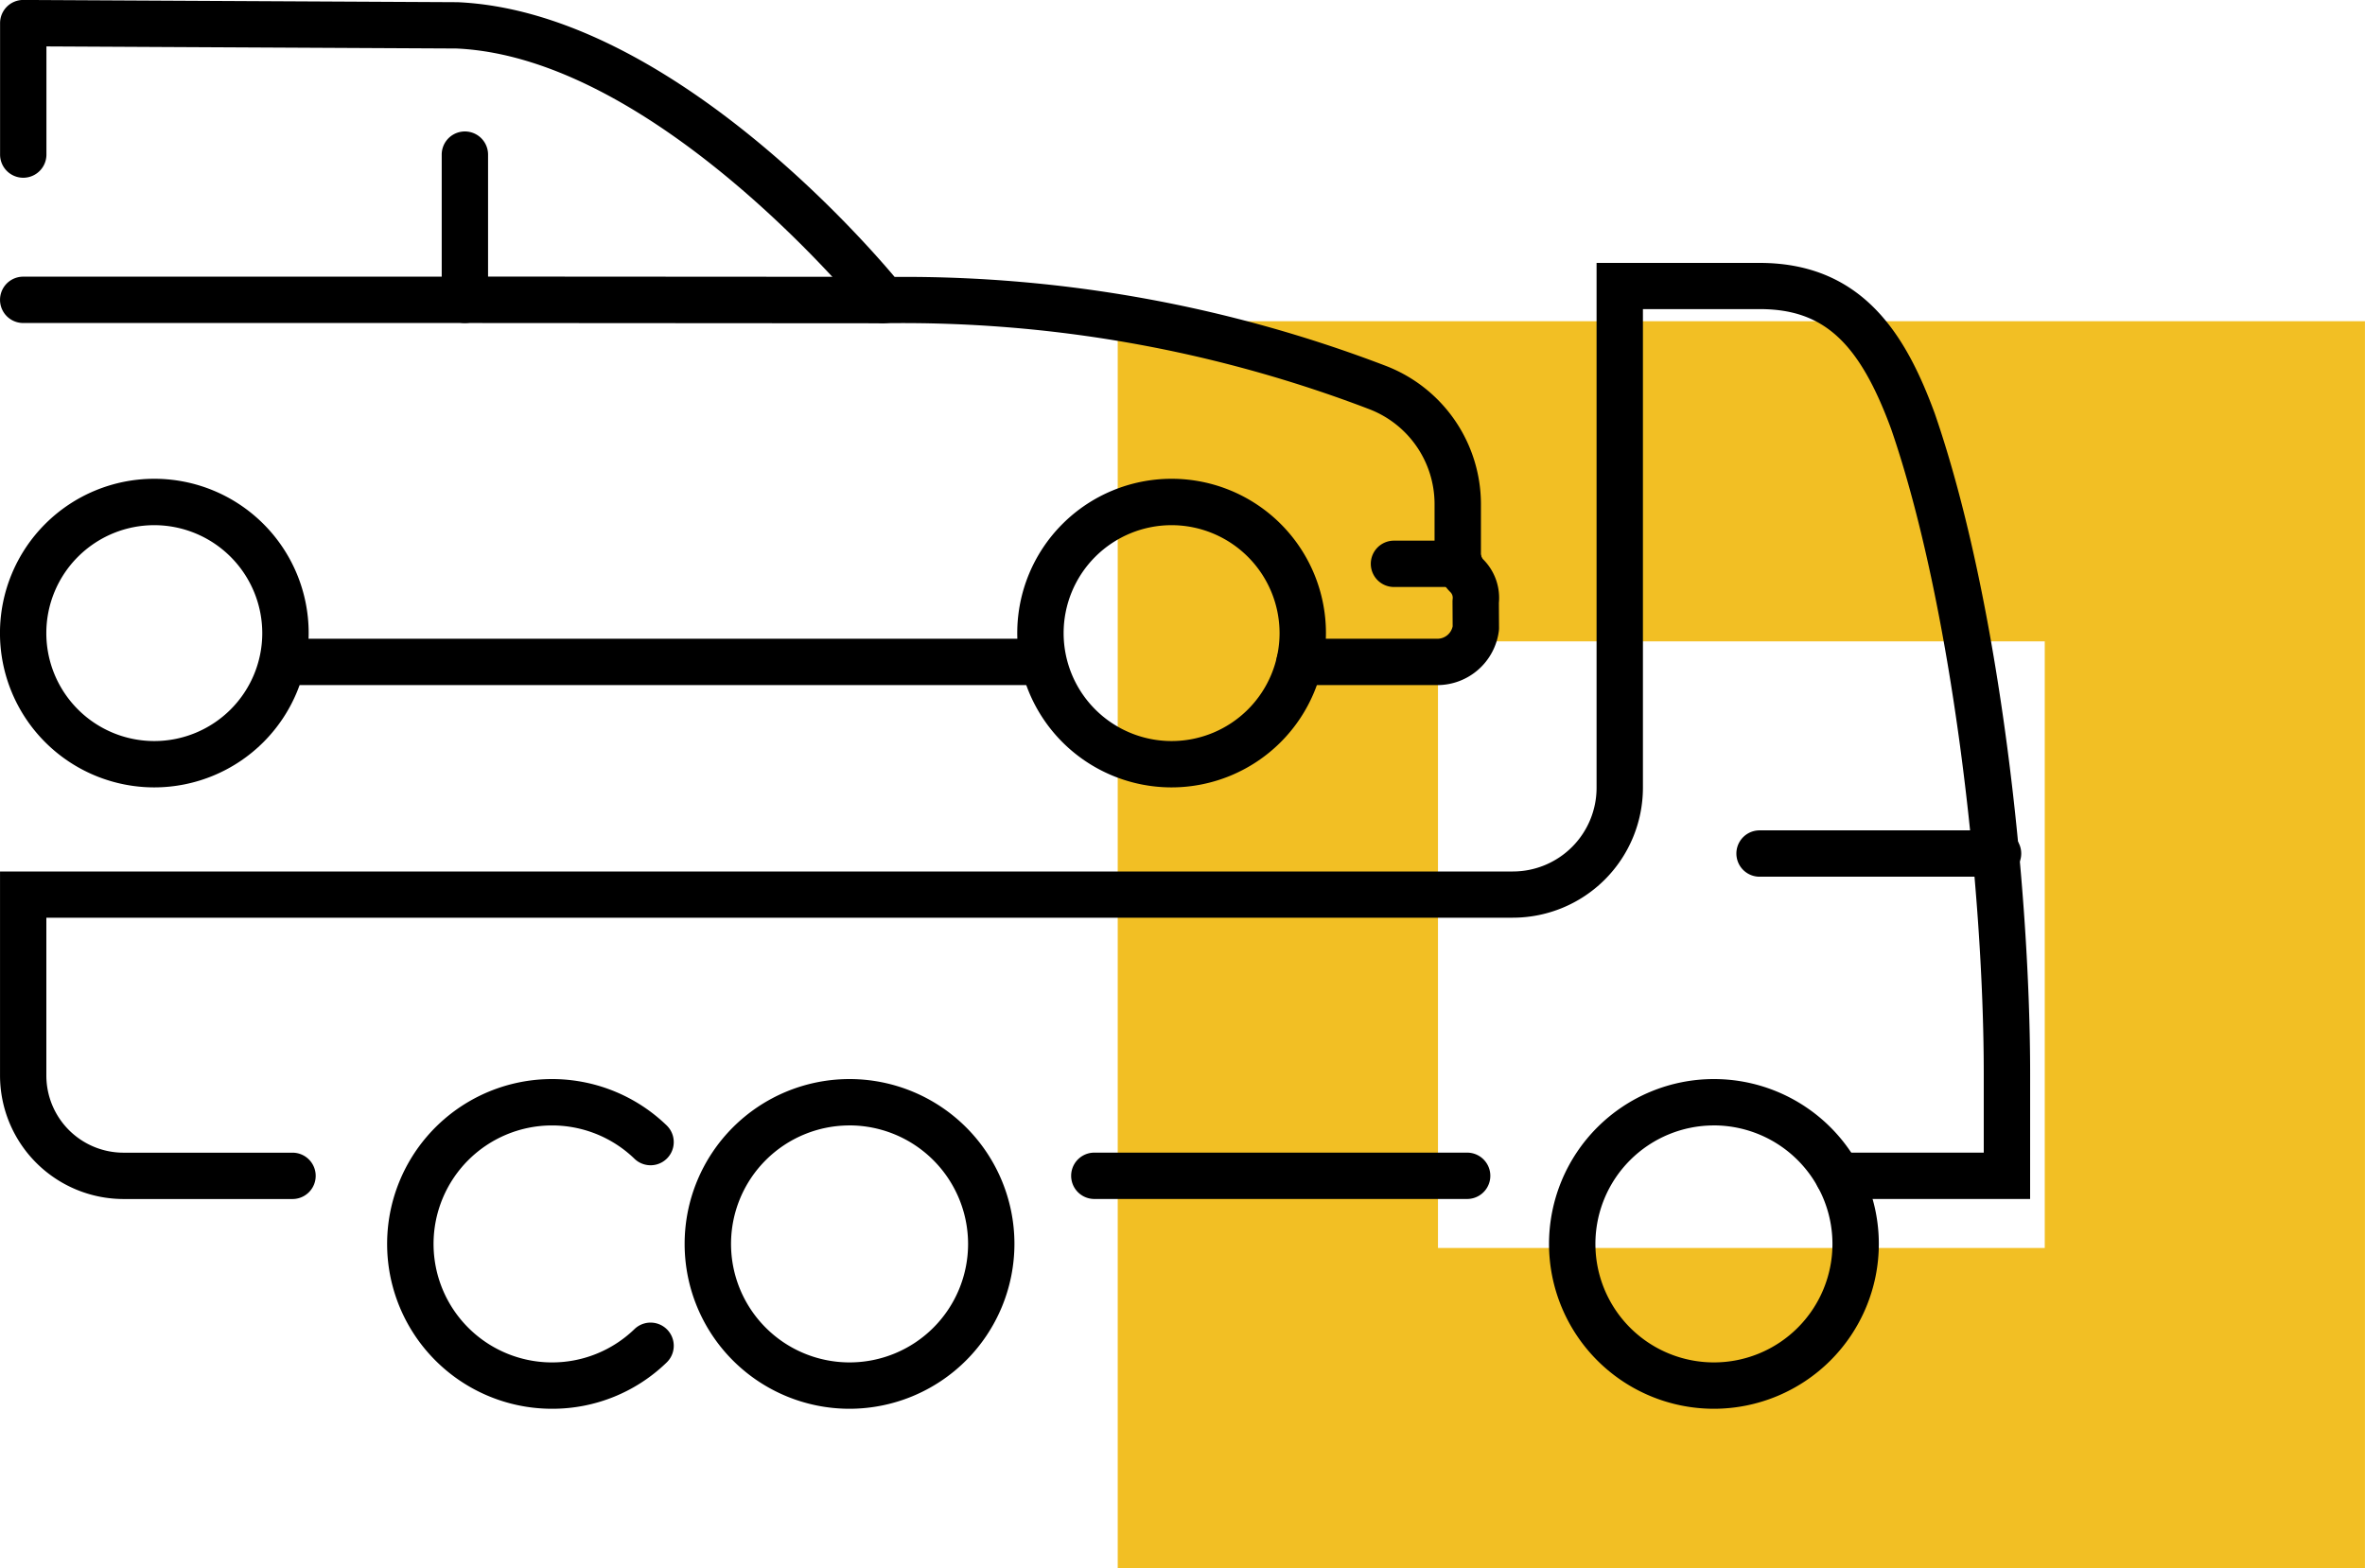 <svg xmlns="http://www.w3.org/2000/svg" width="95" height="63.009" viewBox="0 0 95 63.009"><g transform="translate(-1781.502 -1868.007)"><path d="M1849.4,1890.914v50.1h50.1v-50.1Zm37.238,37.238h-24.374v-24.374h24.374Z" transform="translate(-23 -10)" fill="#f2bf24"/><g transform="translate(20.907 7.289)"><g transform="translate(1760.595 1871.275)"><path d="M1883.462,1916.327h-9.58a.931.931,0,1,1,0-1.862h9.58a.931.931,0,1,1,0,1.862Z" transform="translate(-1803.202 -1891.657)"/><path d="M1811.52,1943.81a6.624,6.624,0,1,1,6.624-6.624A6.631,6.631,0,0,1,1811.52,1943.81Zm0-11.385a4.761,4.761,0,1,0,4.762,4.761A4.767,4.767,0,0,0,1811.52,1932.424Z" transform="translate(-1777.395 -1897.761)"/><path d="M1792.278,1943.81a6.624,6.624,0,1,1,4.6-11.385.931.931,0,1,1-1.294,1.339,4.761,4.761,0,1,0,0,6.845.931.931,0,1,1,1.294,1.34A6.588,6.588,0,0,1,1792.278,1943.81Z" transform="translate(-1770.098 -1897.761)"/><path d="M1842.143,1915.343h-7.71a.931.931,0,1,1,0-1.862h5.848v-3.156c0-7.522-1.279-18.844-3.723-25.928-1.289-3.5-2.723-4.81-5.282-4.81h-4.686v19.231a5.228,5.228,0,0,1-5.223,5.223h-58.91v6.342a3.1,3.1,0,0,0,3.1,3.1h6.788a.931.931,0,1,1,0,1.862h-6.788a4.967,4.967,0,0,1-4.961-4.961v-8.2h60.772a3.364,3.364,0,0,0,3.36-3.36v-21.093h6.548c4.238,0,5.935,3.056,7.036,6.047,2.635,7.635,3.832,19.114,3.832,26.554Z" transform="translate(-1760.595 -1877.724)"/><path d="M1867.449,1943.81a6.624,6.624,0,1,1,6.625-6.624A6.631,6.631,0,0,1,1867.449,1943.81Zm0-11.385a4.761,4.761,0,1,0,4.762,4.761A4.767,4.767,0,0,0,1867.449,1932.424Z" transform="translate(-1798.603 -1897.761)"/><path d="M1845.811,1937.185h-14.976a.931.931,0,0,1,0-1.862h14.976a.931.931,0,1,1,0,1.862Z" transform="translate(-1786.877 -1899.566)"/></g><g transform="translate(1760.595 1860.718)"><path d="M1818.331,1888.246H1812.8a.931.931,0,1,1,0-1.862h5.534a.627.627,0,0,0,.613-.5l-.006-.982a1.059,1.059,0,0,1,.007-.124.319.319,0,0,0-.09-.265,2.165,2.165,0,0,1-.638-1.541v-2.017a4.086,4.086,0,0,0-2.605-3.789,52.419,52.419,0,0,0-19.523-3.46.933.933,0,0,1-.726-.348c-.083-.1-8.394-10.334-16.439-10.691l-16.467-.084v4.346a.931.931,0,1,1-1.862,0v-5.282a.93.93,0,0,1,.931-.931h.005l17.439.09c8.13.36,15.955,9.137,17.558,11.039a54.062,54.062,0,0,1,19.752,3.582,5.96,5.96,0,0,1,3.8,5.528v2.017a.322.322,0,0,0,.093.225,2.19,2.19,0,0,1,.628,1.748l.006,1.005a.908.908,0,0,1-.008.124A2.493,2.493,0,0,1,1818.331,1888.246Z" transform="translate(-1760.595 -1860.718)"/><path d="M1852.851,1897.574h-2.625a.931.931,0,0,1,0-1.862h2.625a.931.931,0,1,1,0,1.862Z" transform="translate(-1794.231 -1873.988)"/><path d="M1806.927,1876.935h0l-16.822-.011a.931.931,0,0,1-.93-.931v-5.835a.931.931,0,0,1,1.862,0v4.9l15.891.01a.931.931,0,0,1,0,1.862Z" transform="translate(-1771.432 -1863.945)"/><path d="M1779.268,1880.488h-17.741a.931.931,0,1,1,0-1.862h17.741a.931.931,0,0,1,0,1.862Z" transform="translate(-1760.595 -1867.509)"/><path d="M1832.618,1904.109a6.2,6.2,0,1,1,6.2-6.2A6.206,6.206,0,0,1,1832.618,1904.109Zm0-10.536a4.337,4.337,0,1,0,4.337,4.337A4.342,4.342,0,0,0,1832.618,1893.573Z" transform="translate(-1785.556 -1872.471)"/><path d="M1766.794,1904.109a6.2,6.2,0,1,1,6.2-6.2A6.206,6.206,0,0,1,1766.794,1904.109Zm0-10.536a4.337,4.337,0,1,0,4.336,4.337A4.342,4.342,0,0,0,1766.794,1893.573Z" transform="translate(-1760.595 -1872.471)"/><path d="M1808.825,1903.924H1778.5a.931.931,0,1,1,0-1.862h30.327a.931.931,0,1,1,0,1.862Z" transform="translate(-1767.031 -1876.396)"/></g></g></g></svg>